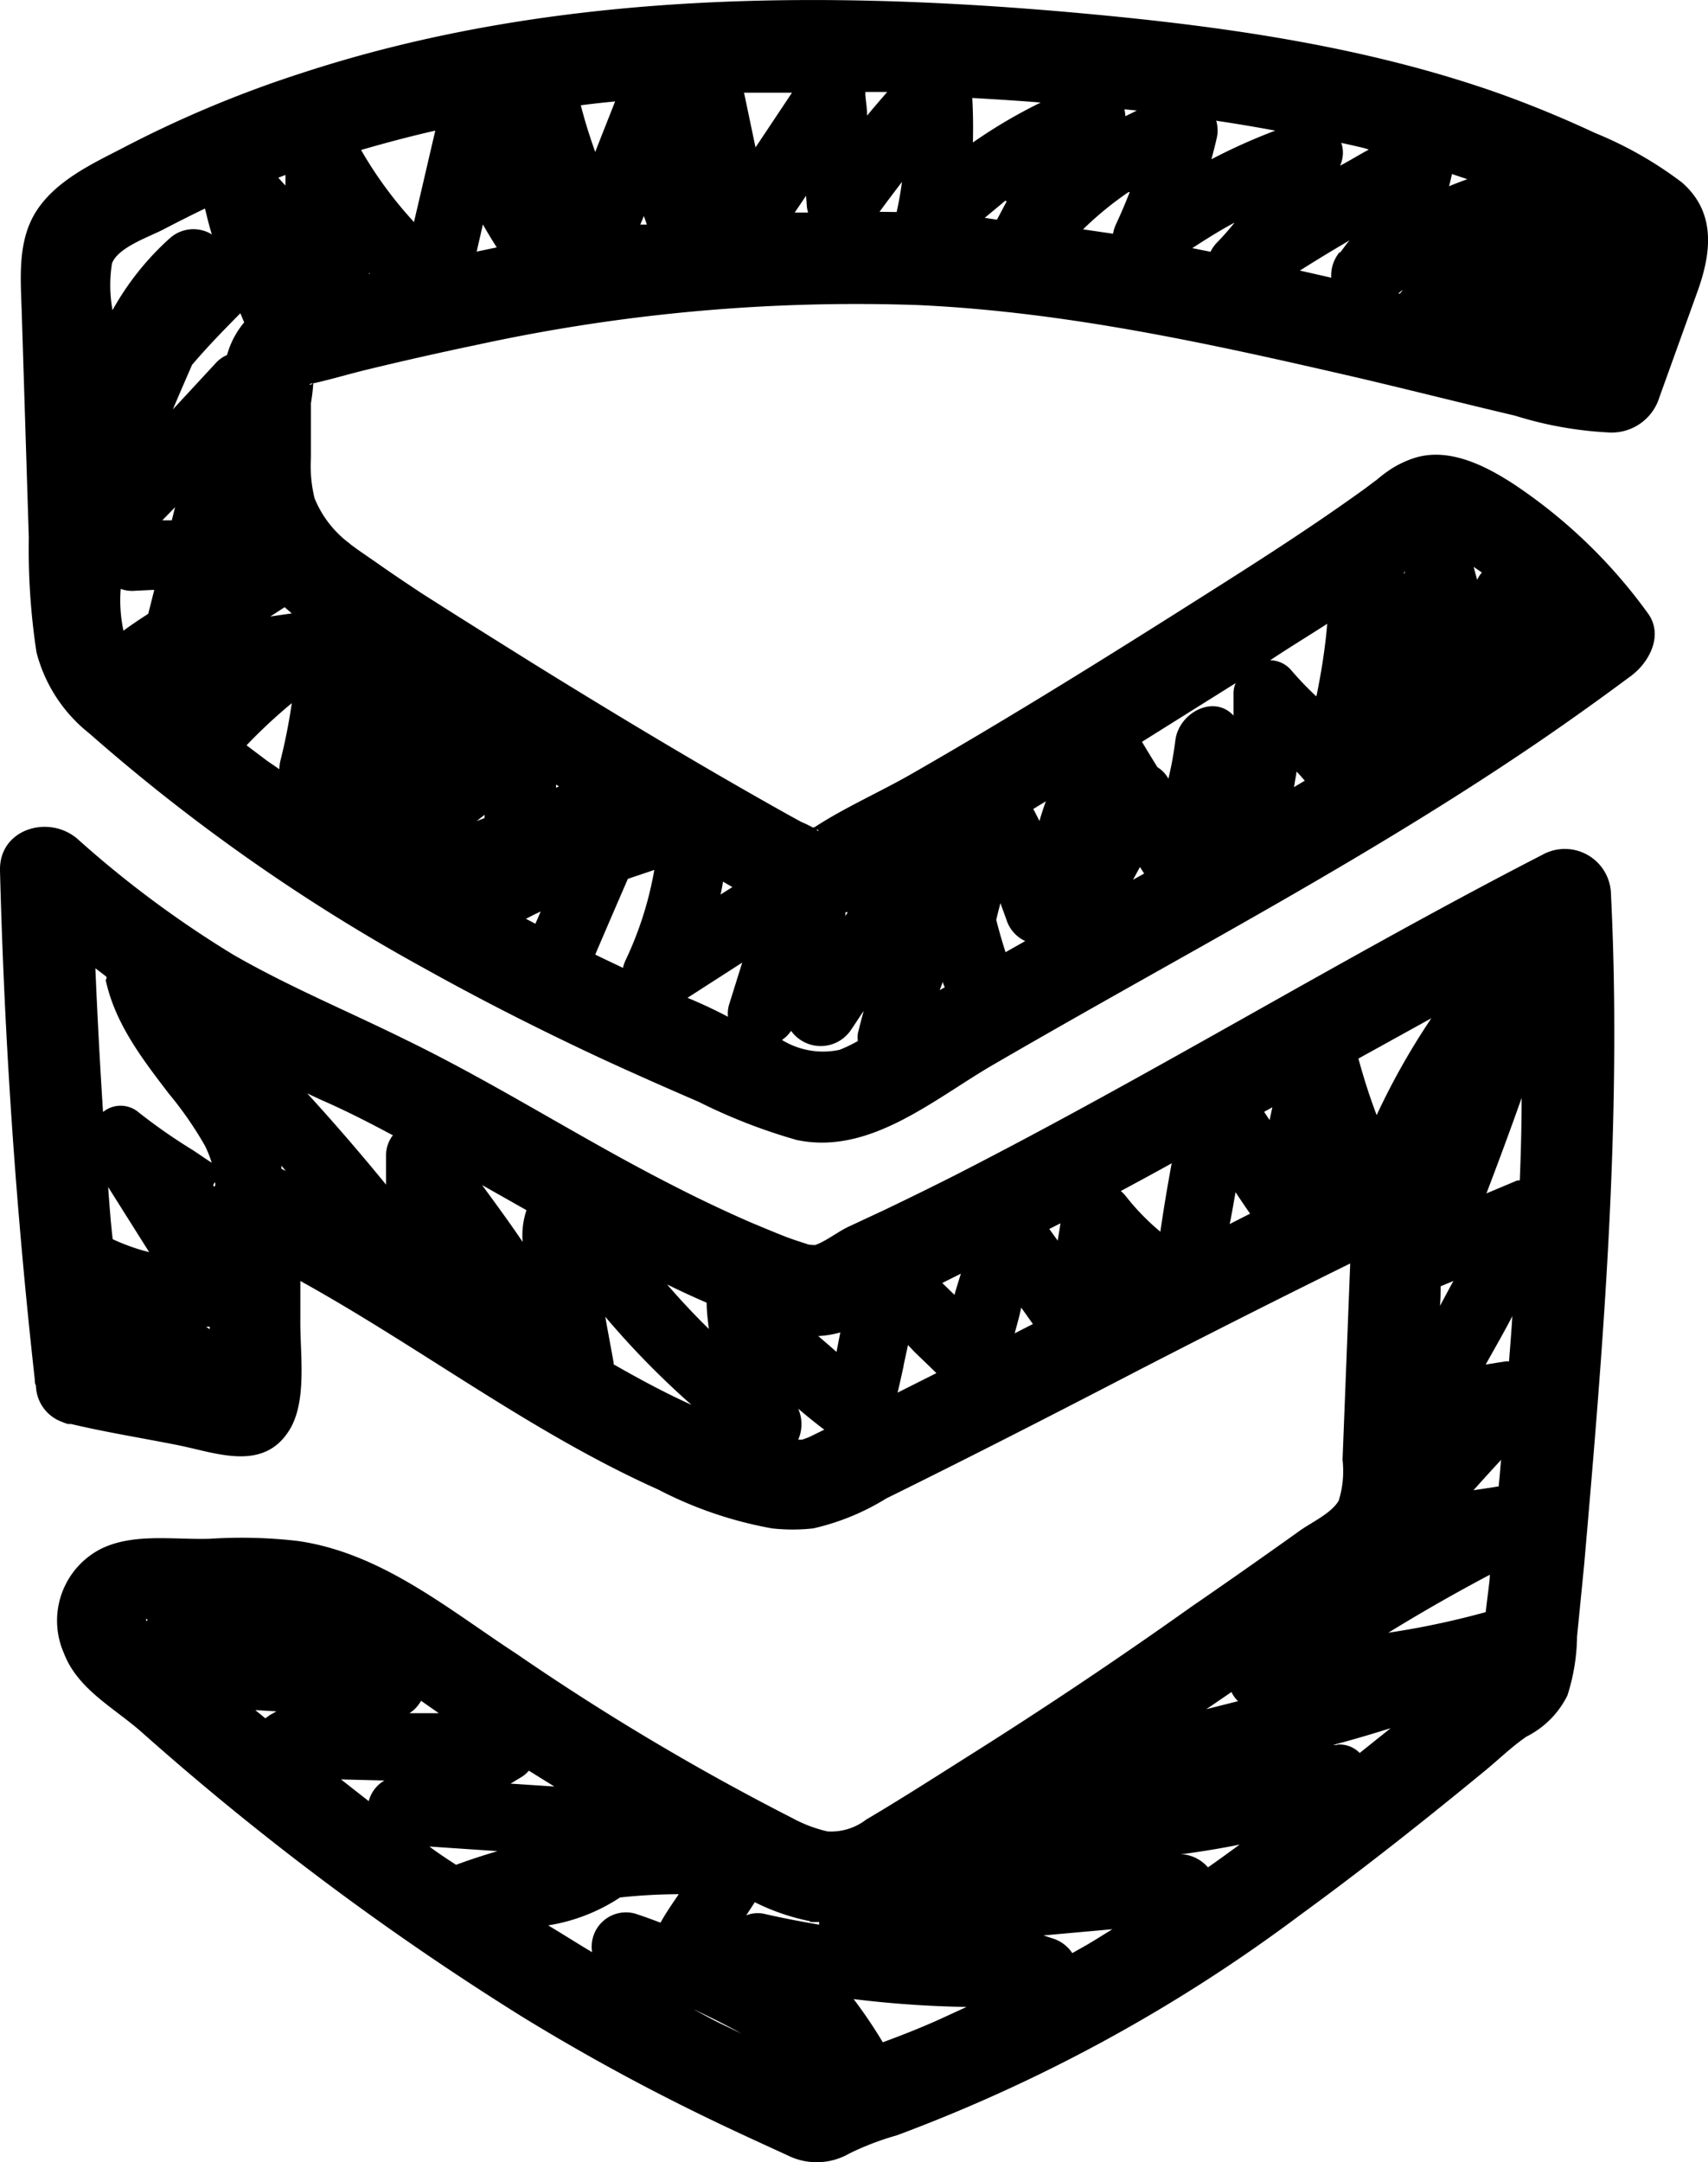 <svg id="Layer_4" data-name="Layer 4" xmlns="http://www.w3.org/2000/svg" viewBox="0 0 93.66 118.5"><path d="M92.23,10a20.92,20.92,0,0,0-4.76-2.71c-1.78-.83-3.6-1.58-5.44-2.23C75,2.6,67.5,1.5,60.08.8,45.61-.57,30.51-.57,16.56,4A62.79,62.79,0,0,0,6.62,8.17C5,9,3.05,9.93,2,11.56s-.87,3.64-.81,5.5l.39,12.42A37.52,37.52,0,0,0,2,35.75a8.31,8.31,0,0,0,2.9,4.45A102.4,102.4,0,0,0,23.28,53.08c3.21,1.79,6.5,3.45,9.83,5,1.72.79,3.46,1.56,5.2,2.31a30.78,30.78,0,0,0,5.37,2.09c4,.85,7.49-2.21,10.78-4.12s6.74-3.85,10.12-5.75c6.8-3.82,13.57-7.69,20-12.09,1.65-1.13,3.28-2.3,4.88-3.49,1-.75,1.77-2.24.9-3.42A28.6,28.6,0,0,0,83,26.53c-1.54-1-3.5-2-5.37-1.45a5.56,5.56,0,0,0-1.31.6,7.66,7.66,0,0,0-.84.63l-.1.07-.49.37c-3.47,2.51-7.13,4.79-10.75,7.08C59.48,36.77,54.8,39.66,50,42.41c-1.74,1-3.67,1.84-5.35,2.94l-.09,0a5.86,5.86,0,0,0-.62-.3c-.7-.38-1.39-.77-2.08-1.16-4.18-2.37-8.3-4.85-12.39-7.38-2.13-1.33-4.26-2.66-6.36-4-.83-.55-1.67-1.11-2.49-1.69l-1-.69-.38-.28-.08-.07a5.81,5.81,0,0,1-1.91-2.47,7.41,7.41,0,0,1-.2-2.21c0-1,0-2,0-3A10.55,10.55,0,0,0,17.18,21l.05,0c.94-.21,1.87-.49,2.81-.72q3.09-.75,6.21-1.4a97.8,97.8,0,0,1,24.07-2.16c8.2.37,16.24,2.16,24.21,4,2.85.67,5.69,1.39,8.54,2.06a20.64,20.64,0,0,0,5.09.92A2.74,2.74,0,0,0,91,21.76s0,0,0,0l2.1-5.83C93.86,13.8,94.09,11.62,92.23,10Zm-44,1.61c.4-.55.82-1.1,1.23-1.64-.07.55-.17,1.1-.29,1.65Zm-28,3.42s0,0,0-.06l.05,0ZM55.14,52.19q-.28-.87-.51-1.77c.07-.31.15-.61.23-.92.12.34.25.68.36,1a1.93,1.93,0,0,0,1,1.08Zm-3.43,1.6,0,.08a1.22,1.22,0,0,0,.1.24l-.28.16Zm10.8-6.27.23.36-.61.34Zm8.59-5.23c.16.16.3.33.45.5l-.59.35C71,42.86,71.06,42.57,71.1,42.29Zm4.45-2v0h0ZM81,31.78c-.06-.24-.13-.47-.19-.71l.45.31A1.84,1.84,0,0,0,81,31.78Zm-4-.3,0-.14.05,0A1,1,0,0,0,77,31.48Zm-4.84,6.67a18,18,0,0,1-1.35-1.41,1.53,1.53,0,0,0-1.16-.55c1-.67,2.09-1.33,3.13-2C72.67,35.51,72.46,36.83,72.19,38.15ZM57,45c-.11-.22-.22-.44-.34-.66l.69-.42C57.22,44.28,57.1,44.64,57,45ZM46.36,50.21V50l.13,0A2.53,2.53,0,0,0,46.36,50.21Zm-17,.42-.52-.27c.27-.14.54-.28.81-.4ZM15.65,10.17l-.39-.43.39-.15C15.66,9.78,15.65,10,15.65,10.17ZM26.14,45l.43-.34,0,.18ZM10.53,20c.85-1,1.74-1.91,2.65-2.83l.21.5a4.74,4.74,0,0,0-.94,1.79,1.75,1.75,0,0,0-.61.43L9.48,22.44C9.82,21.63,10.17,20.83,10.53,20Zm-.93,7.8-.18.72-.52,0ZM16,33.62l-1.18.17.79-.51Zm-9.4-1.35a1.81,1.81,0,0,0,.8.11l1.06-.05-.33,1.31c-.46.3-.92.6-1.36.93A8,8,0,0,1,6.62,32.27ZM30.49,43.18a1.1,1.1,0,0,0,0-.18l.16.1Zm-7.78-31A22,22,0,0,1,19.8,8.22c1.35-.39,2.7-.75,4.07-1.06C23.48,8.82,23.1,10.48,22.71,12.13Zm44-5.56c1.08.16,2.15.34,3.22.54a31.39,31.39,0,0,0-3.5,1.57c.11-.42.22-.83.31-1.25A1.92,1.92,0,0,0,66.68,6.57Zm-5-.25a2.32,2.32,0,0,0-.05-.38l.68.07Zm-8.4-1c1.25.07,2.5.15,3.76.25a27.7,27.7,0,0,0-3.72,2.19C53.37,6.91,53.36,6.1,53.31,5.28ZM47.55,6.34c0-.39-.07-.77-.1-1.16a.7.7,0,0,0,0-.14l1.2,0C48.26,5.5,47.89,5.91,47.55,6.34ZM40.8,5.08c.87,0,1.75,0,2.63,0l-2,3ZM32.64,8.33c-.3-.84-.57-1.69-.79-2.56.62-.08,1.25-.15,1.88-.21C33.37,6.48,33,7.4,32.64,8.33ZM28,6.39l0,0h0Zm7.31,5.45c.05.16.11.31.16.47l-.36,0Zm8.89-1.11.05.64a2.3,2.3,0,0,0,.06.28l-.73,0Zm11,.31-.53,1L54,11.94Q54.55,11.48,55.13,11Zm6.75-.51c-.23.58-.47,1.16-.74,1.73a2.52,2.52,0,0,0-.18.55l-1.64-.24A18.48,18.48,0,0,1,61.88,10.53ZM67.7,12.2a14.69,14.69,0,0,1-1,1.13,2,2,0,0,0-.32.47l-1-.2C66.15,13.1,66.91,12.62,67.7,12.2ZM80.46,9.82c-.34.13-.68.25-1,.39.06-.22.11-.44.16-.67Zm-7,4A2,2,0,0,0,73,15.22l-1.72-.39c.9-.57,1.81-1.12,2.73-1.66C73.81,13.39,73.66,13.63,73.48,13.85Zm3.44,2.08c0,.06-.09.12-.13.19l-.1,0Zm-1.84-7.7c-.53.28-1,.58-1.57.88l.06-.17a1.66,1.66,0,0,0,0-1.08c.43.1.87.19,1.3.3ZM6.14,14.44c.33-.88,2-1.44,2.81-1.86s1.52-.78,2.29-1.15c.12.48.24,1,.38,1.42a1.93,1.93,0,0,0-2.31.21A15.26,15.26,0,0,0,6.17,17,7.58,7.58,0,0,1,6.14,14.44Zm7.38,26.41A28.61,28.61,0,0,1,16,38.54a31.1,31.1,0,0,1-.62,3.14,2,2,0,0,0-.06.48l-.66-.45ZM32.64,52.32c.59-1.38,1.19-2.77,1.79-4.15l1.45-.49a19.18,19.18,0,0,1-1.6,5,2.65,2.65,0,0,0-.12.37C33.65,52.8,33.14,52.57,32.64,52.32Zm7-4,.52.3-.65.41C39.56,48.85,39.6,48.61,39.64,48.37ZM37.7,54.69l3-1.93L40,55a1.7,1.7,0,0,0-.08.73C39.2,55.35,38.45,55,37.7,54.69ZM42.88,57a1.83,1.83,0,0,0,.5-.5,2,2,0,0,0,3.25,0c.25-.36.48-.73.73-1.09-.11.41-.22.82-.32,1.24a1.84,1.84,0,0,0,0,.41,8.31,8.31,0,0,1-1,.48A4.31,4.31,0,0,1,42.88,57ZM67.76,37.44a1.43,1.43,0,0,0-.12.62c0,.4,0,.78,0,1.16-1.07-1.17-3-.17-3.19,1.37a18.29,18.29,0,0,1-.38,2.09,1.72,1.72,0,0,0-.6-.63c-.29-.46-.57-.93-.85-1.39ZM44.88,45.55l-.12-.07C44.83,45.47,44.89,45.48,44.88,45.55ZM19.33,29.84ZM17.14,21c-.08.14-.33.09,0,0Zm9-7.21c.11-.5.23-1,.34-1.49.24.43.5.85.76,1.26Z"/><path d="M84.58,46.85c-10.89,5.6-21.31,12-32.24,17.58-1.29.65-2.59,1.29-3.89,1.91l-1.93.9c-.54.25-1.24.8-1.82,1,0,0-.36,0-.46-.06-.37-.12-.75-.24-1.12-.38-.67-.26-1.33-.54-2-.82-1.42-.62-2.83-1.29-4.21-2-5-2.54-9.67-5.57-14.68-8-3.15-1.56-6.4-2.9-9.45-4.66A57.78,57.78,0,0,1,4.27,46C2.71,44.62-.06,45.41,0,47.72q.36,14,1.91,27.91c0,.1,0,.21.06.31a2.17,2.17,0,0,0,1.45,2h0a2.65,2.65,0,0,0,.3.11l.1,0,.08,0c1.94.46,3.91.77,5.86,1.16,2.1.42,4.68,1.48,6.11-.83,1-1.62.57-4.24.6-6.09l0-2.08c6.63,3.67,12.69,8.33,19.62,11.43a21.85,21.85,0,0,0,6.24,2.13,10.14,10.14,0,0,0,2.27,0,13.14,13.14,0,0,0,4-1.64c4.62-2.28,9.2-4.62,13.78-7q5.82-3,11.66-5.88l-.42,10.76a5.46,5.46,0,0,1-.21,2.24c-.41.71-1.54,1.21-2.18,1.68q-2.94,2.1-5.92,4.15Q59.5,92.21,53.5,96c-2,1.26-4,2.55-6,3.73a3.16,3.16,0,0,1-2.12.65,7.52,7.52,0,0,1-1.93-.73,135,135,0,0,1-15.12-9c-3.74-2.44-7.4-5.53-12-6.19a26.85,26.85,0,0,0-4.83-.12c-2,.06-4.21-.33-6,.57a4.42,4.42,0,0,0-2,5.69c.76,2,2.76,3,4.28,4.35a154.13,154.13,0,0,0,20.94,15.64q4.71,2.88,9.67,5.3c1.59.78,3.2,1.51,4.81,2.25a3.57,3.57,0,0,0,3.36-.1,15.24,15.24,0,0,1,2.61-1,88.06,88.06,0,0,0,22.1-12.06c3.46-2.52,6.82-5.18,10.13-7.9.76-.62,1.49-1.34,2.31-1.9a5,5,0,0,0,2.24-2.25,11,11,0,0,0,.53-3.24l.39-3.94C87.72,76,88.54,66.2,88.52,56.4c0-2.46-.06-4.93-.18-7.39A2.53,2.53,0,0,0,84.58,46.85Zm-61,54.36,3.7.25c-.77.23-1.52.47-2.27.75C24.5,101.88,24,101.55,23.55,101.21ZM14,93.73l1.16.07-.36.2-.25.18Zm15,3.32,1.4.87L28,97.76l.51-.31A1.69,1.69,0,0,0,29,97.05Zm-7.92.54,0,0a1.84,1.84,0,0,0-.86,1.13l-1.52-1.19ZM34,104a31.27,31.27,0,0,1,3.22-.18c-.35.52-.69,1-1,1.56-.46-.17-.93-.35-1.41-.5A1.88,1.88,0,0,0,32.47,107c-.81-.48-1.62-1-2.41-1.47A10,10,0,0,0,34,104ZM82.18,81.47l-1.38.21c.5-.56,1-1.11,1.51-1.66C82.27,80.5,82.23,81,82.18,81.47Zm.57-6.85a.75.75,0,0,0-.21,0l-1.07.17c.49-.88,1-1.76,1.46-2.65C82.88,73,82.81,73.8,82.75,74.62Zm-7.26-13.5c-.38-1-.7-2-1-3.1l4-2.21A38.84,38.84,0,0,0,75.49,61.12Zm-6.17-.18.45-.25-.15.7Zm-7.57,4.64a2.06,2.06,0,0,0-.29-.3c.93-.5,1.86-1,2.79-1.52-.23,1.25-.44,2.49-.62,3.75A12.72,12.72,0,0,1,61.75,65.58ZM58,68l-.46-.64.61-.31C58.11,67.36,58.05,67.67,58,68Zm-12.13,6.1c-.32-.29-.65-.57-1-.87a5.56,5.56,0,0,0,1.21-.2Zm3.67.79c.08-.39.17-.78.25-1.17l.37.39,1.19,1.15-2.13,1.07C49.34,75.84,49.44,75.36,49.55,74.88ZM56,71.67l.64.9-1,.51C55.77,72.61,55.9,72.14,56,71.67Zm11.73-6.36c.27.41.54.81.82,1.21l-1.12.57C67.56,66.49,67.65,65.9,67.76,65.31ZM79,70.5l.7-.29c-.25.45-.49.91-.74,1.37C79,71.22,79,70.86,79,70.5ZM67.89,93.24l-1.74.44,1.38-.94A1.64,1.64,0,0,0,67.89,93.24Zm-3,8.4-.16,0c1.1-.15,2.18-.32,3.25-.54-.58.42-1.15.84-1.74,1.25A2.09,2.09,0,0,0,64.92,101.64Zm8.42-6-.21,0c1.06-.28,2.11-.59,3.16-.92l-1.7,1.36A1.54,1.54,0,0,0,73.34,95.62Zm8.38-9.17c0,.17-.12,1-.22,1.89a45.31,45.31,0,0,1-5.34,1.13q2.73-1.68,5.57-3.18Zm1.62-21.77-.11,0-1.69.71q1-2.61,1.93-5.23C83.44,61.69,83.4,63.18,83.34,64.68ZM52.69,69.81c-.12.39-.24.77-.35,1.16l-.67-.65ZM38.75,71.4h0c0,.49.07,1,.12,1.44-.8-.78-1.56-1.6-2.29-2.44C37.3,70.75,38,71.08,38.75,71.4ZM8.18,68.63a11.14,11.14,0,0,1-2-.71C6.07,67,6,66,5.93,65.06Zm3.32,4.09v.13h0l-.2-.13Zm.29-7.92c.09.36-.24.25,0,0Zm-6-11.11c.51,2.4,2,4.33,3.45,6.23a20,20,0,0,1,2,2.88,6.21,6.21,0,0,1,.37.93c-.45-.29-.88-.6-1.18-.78a30.53,30.53,0,0,1-2.85-2,1.52,1.52,0,0,0-1.93,0c-.17-2.63-.31-5.25-.42-7.88l.6.46A.15.15,0,0,1,5.81,53.69Zm9.64,10.37c0-.06,0-.11,0-.17l.24.29Zm11,.89,2.44,1.38a4.35,4.35,0,0,0-.21,1.74C27.94,67,27.2,66,26.47,65Zm-4.9-2.71a1.8,1.8,0,0,0-.36,1.06c0,.55,0,1.09,0,1.63q-2.1-2.57-4.32-5l.75.35C19,60.89,20.28,61.55,21.57,62.24ZM33.65,74.78v-.09c-.15-.84-.31-1.68-.46-2.52A46,46,0,0,0,37.92,77C36.46,76.34,35.05,75.58,33.65,74.78Zm10.69,4-.36.13h-.21a2.1,2.1,0,0,0,0-1.7c.47.4.94.78,1.43,1.15Zm.08,26.56a4.21,4.21,0,0,0,.5,0v.15c-1-.17-2-.36-3-.59a1.73,1.73,0,0,0-1,.08l.47-.72A12,12,0,0,0,44.42,105.3ZM24.13,93.9l-1.68,0a1.88,1.88,0,0,0,.64-.68l1,.7ZM8,88.74c.11,0,.09.05.06.1S8,88.75,8,88.74Zm30.08,21.41c.87.41,1.74.84,2.58,1.31l-1.29-.62C38.93,110.62,38.5,110.38,38.07,110.15Zm10.33,1.79a25.86,25.86,0,0,0-1.6-2.37A58.57,58.57,0,0,0,53,110l-1.13.52C50.73,111.05,49.57,111.51,48.4,111.94Zm10.39-4.89a2,2,0,0,0-1-.78l-.58-.19,3.78-.34c-.46.28-.91.57-1.37.84Z"/></svg>